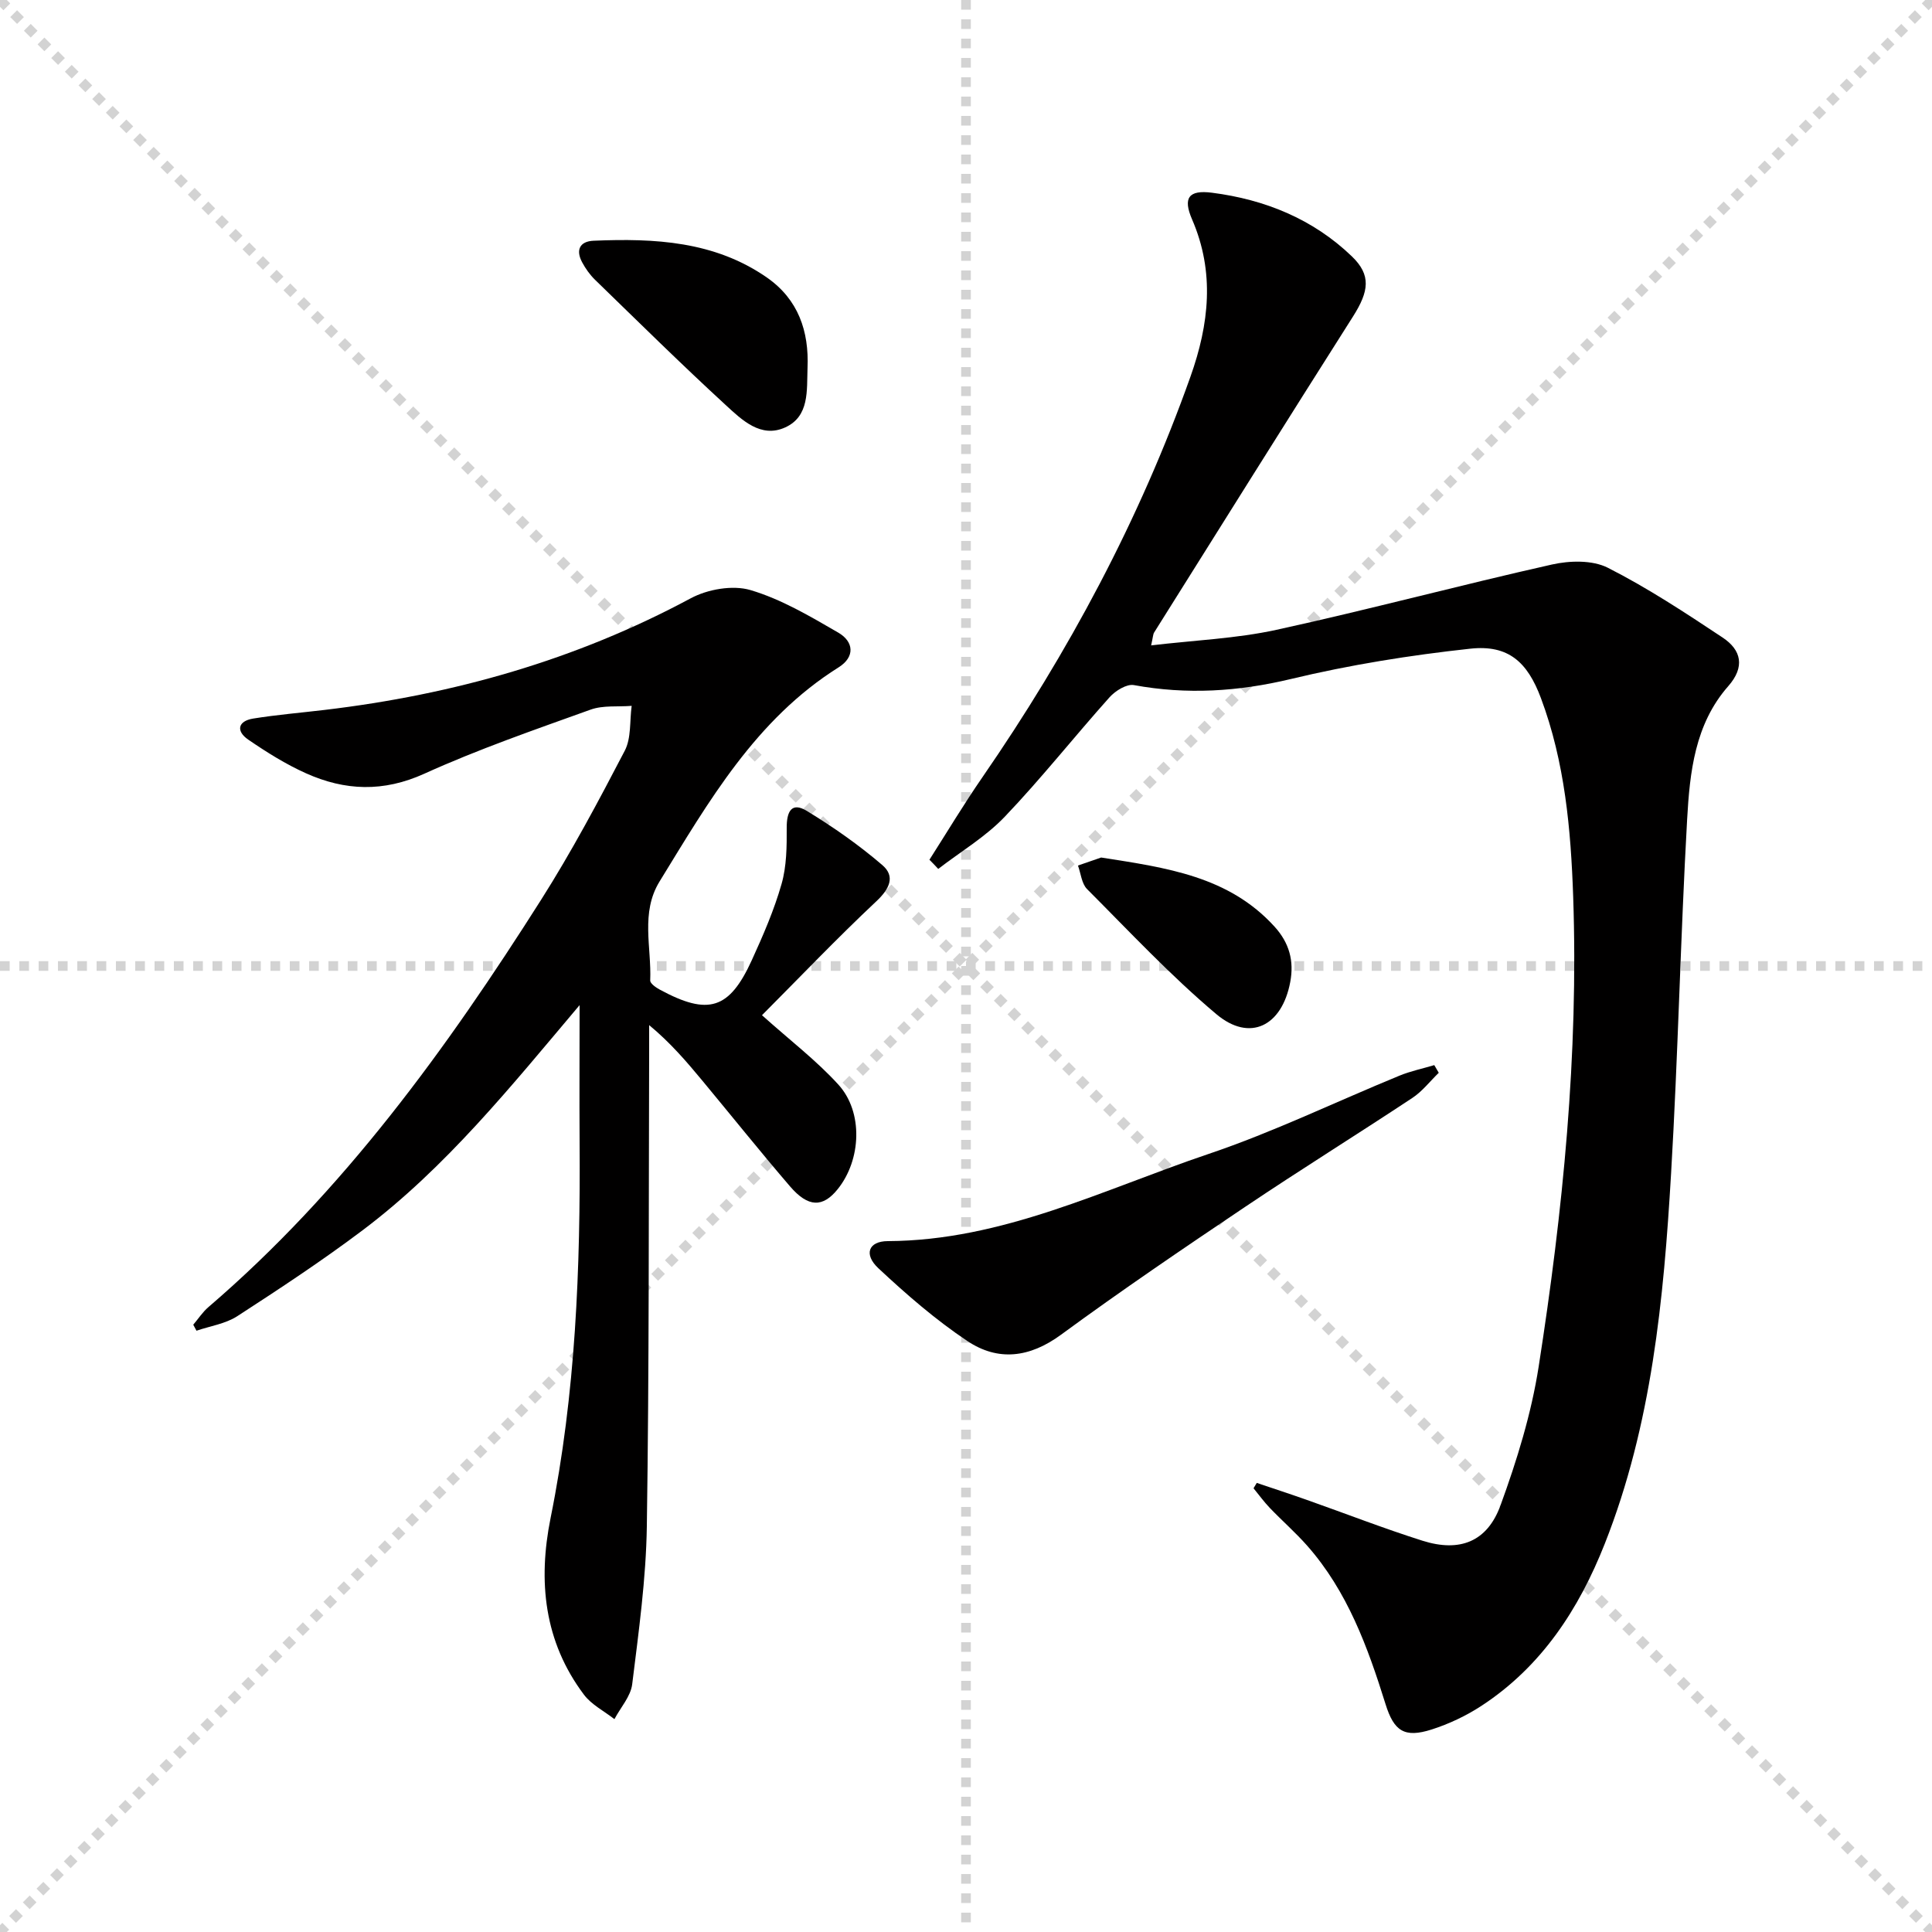 <svg enable-background="new 0 0 400 400" viewBox="0 0 400 400" xmlns="http://www.w3.org/2000/svg"><g stroke="lightgray" stroke-dasharray="1,1" stroke-width="1" transform="scale(2, 2)"><line x1="0" y1="0" x2="200" y2="200"></line><line x1="200" y1="0" x2="0" y2="200"></line><line x1="100" y1="0" x2="100" y2="200"></line><line x1="0" y1="100" x2="200" y2="100"></line></g><g fill="#010000"><path d="m192.43 178c3.64-5.7 7.12-11.51 10.96-17.07 17.84-25.86 32.56-53.32 43.09-82.97 3.84-10.81 5.08-21.58.32-32.55-1.92-4.44-.71-6.13 4.12-5.51 10.94 1.4 20.92 5.43 28.97 13.18 4.02 3.87 3.56 7.2.24 12.44-13.81 21.75-27.48 43.6-41.18 65.43-.23.37-.22.89-.62 2.67 9.03-1.07 17.64-1.41 25.93-3.22 19.09-4.17 37.98-9.24 57.04-13.52 3.68-.83 8.38-.95 11.57.66 8.25 4.18 16.04 9.32 23.77 14.45 3.91 2.59 4.68 6.09 1.17 10.08-6.93 7.88-7.96 17.85-8.51 27.61-1.37 24.41-1.88 48.87-3.32 73.28-1.53 26.05-4 52.03-13.72 76.63-5.35 13.55-13.11 25.47-25.58 33.61-3.16 2.06-6.7 3.73-10.29 4.88-5.63 1.79-7.79.33-9.53-5.26-3.68-11.79-7.88-23.35-16.23-32.81-2.42-2.74-5.19-5.16-7.72-7.8-1.22-1.27-2.26-2.72-3.38-4.08.22-.37.45-.74.67-1.11 3.47 1.17 6.95 2.31 10.4 3.53 7.97 2.81 15.86 5.89 23.91 8.44 7.69 2.43 13.4.25 16.16-7.34 3.39-9.3 6.37-18.94 7.89-28.68 5.03-32.22 8.27-64.66 7.15-97.33-.48-13.91-1.72-27.86-6.68-41.11-2.79-7.47-6.74-11.07-14.59-10.23-12.48 1.35-24.97 3.35-37.17 6.28-10.91 2.61-21.54 3.28-32.52 1.26-1.49-.27-3.82 1.18-5.01 2.5-7.32 8.18-14.14 16.82-21.71 24.75-3.99 4.18-9.15 7.24-13.78 10.81-.6-.67-1.21-1.28-1.82-1.9z"/><path d="m120 208.1c-14.21 16.83-27.66 33.62-44.99 46.66-8.35 6.28-17.1 12.05-25.88 17.74-2.44 1.58-5.61 2.04-8.45 3.01-.22-.41-.45-.83-.67-1.24 1.04-1.22 1.93-2.61 3.13-3.64 27.99-24.01 49.32-53.49 68.89-84.34 6.31-9.95 11.87-20.4 17.32-30.86 1.37-2.63 1-6.17 1.43-9.29-2.85.23-5.91-.15-8.5.78-11.57 4.16-23.23 8.19-34.41 13.26-8.5 3.86-16.44 3.54-24.5-.07-4.2-1.88-8.18-4.38-11.99-6.99-2.54-1.75-2.16-3.83 1.04-4.35 4.9-.79 9.87-1.2 14.8-1.79 26.64-3.16 52.01-10.34 75.77-23.1 3.51-1.89 8.71-2.8 12.39-1.71 6.38 1.89 12.35 5.43 18.18 8.81 3.19 1.85 3.53 5.01.06 7.19-17.17 10.78-26.88 27.76-37.07 44.34-3.97 6.47-1.64 13.63-1.93 20.49-.03.61 1.19 1.47 2 1.9 10.03 5.42 14.38 4.1 19.04-6.12 2.34-5.13 4.61-10.35 6.15-15.75 1.06-3.69 1.09-7.76 1.07-11.66-.01-3.3.97-5.43 4.18-3.47 5.46 3.33 10.77 7.04 15.62 11.21 2.72 2.33 1.51 4.91-1.24 7.49-8.19 7.69-15.96 15.84-23.68 23.59 5.85 5.24 11.29 9.39 15.82 14.37 5.19 5.7 4.73 15.59-.14 21.64-3.08 3.83-6.1 3.82-9.88-.58-6.18-7.2-12.11-14.61-18.17-21.91-3.27-3.94-6.6-7.84-10.99-11.47 0 1.76.01 3.51 0 5.27-.11 32.82.01 65.65-.48 98.46-.16 10.93-1.69 21.85-3.03 32.73-.31 2.52-2.41 4.82-3.68 7.23-2.13-1.67-4.75-2.98-6.32-5.08-8.26-10.99-9.53-23.49-6.9-36.55 5.2-25.74 6.2-51.79 6.01-77.94-.06-9.4 0-18.83 0-28.26z"/><path d="m297.88 222.11c-1.81 1.75-3.4 3.84-5.46 5.2-11.5 7.61-23.22 14.89-34.66 22.58-12.83 8.62-25.63 17.31-38.09 26.45-6.5 4.77-13.03 5.55-19.38 1.31-6.58-4.39-12.64-9.66-18.43-15.07-3.08-2.88-2.06-5.6 1.94-5.62 23.76-.1 44.67-10.71 66.4-18.04 13.48-4.55 26.39-10.82 39.58-16.23 2.3-.94 4.78-1.45 7.17-2.17.3.54.61 1.06.93 1.59z"/><path d="m167.19 76.19c-.17 4.64.43 10-4.62 12.3s-8.98-1.56-12.32-4.63c-9.2-8.45-18.09-17.23-27.05-25.93-1.06-1.03-1.96-2.3-2.66-3.6-1.39-2.56-.52-4.37 2.37-4.49 12.6-.53 25.04.08 35.9 7.64 6.45 4.51 8.71 11.07 8.38 18.71z"/><path d="m227.98 177.54c13.56 2.12 26.41 3.87 35.9 14.31 3.07 3.38 4.07 7.13 3.25 11.47-1.71 9.13-8.36 12.49-15.3 6.65-9.48-7.98-18-17.11-26.77-25.9-1.12-1.13-1.28-3.23-1.88-4.87 1.77-.62 3.54-1.23 4.8-1.66z"/></g></svg>
